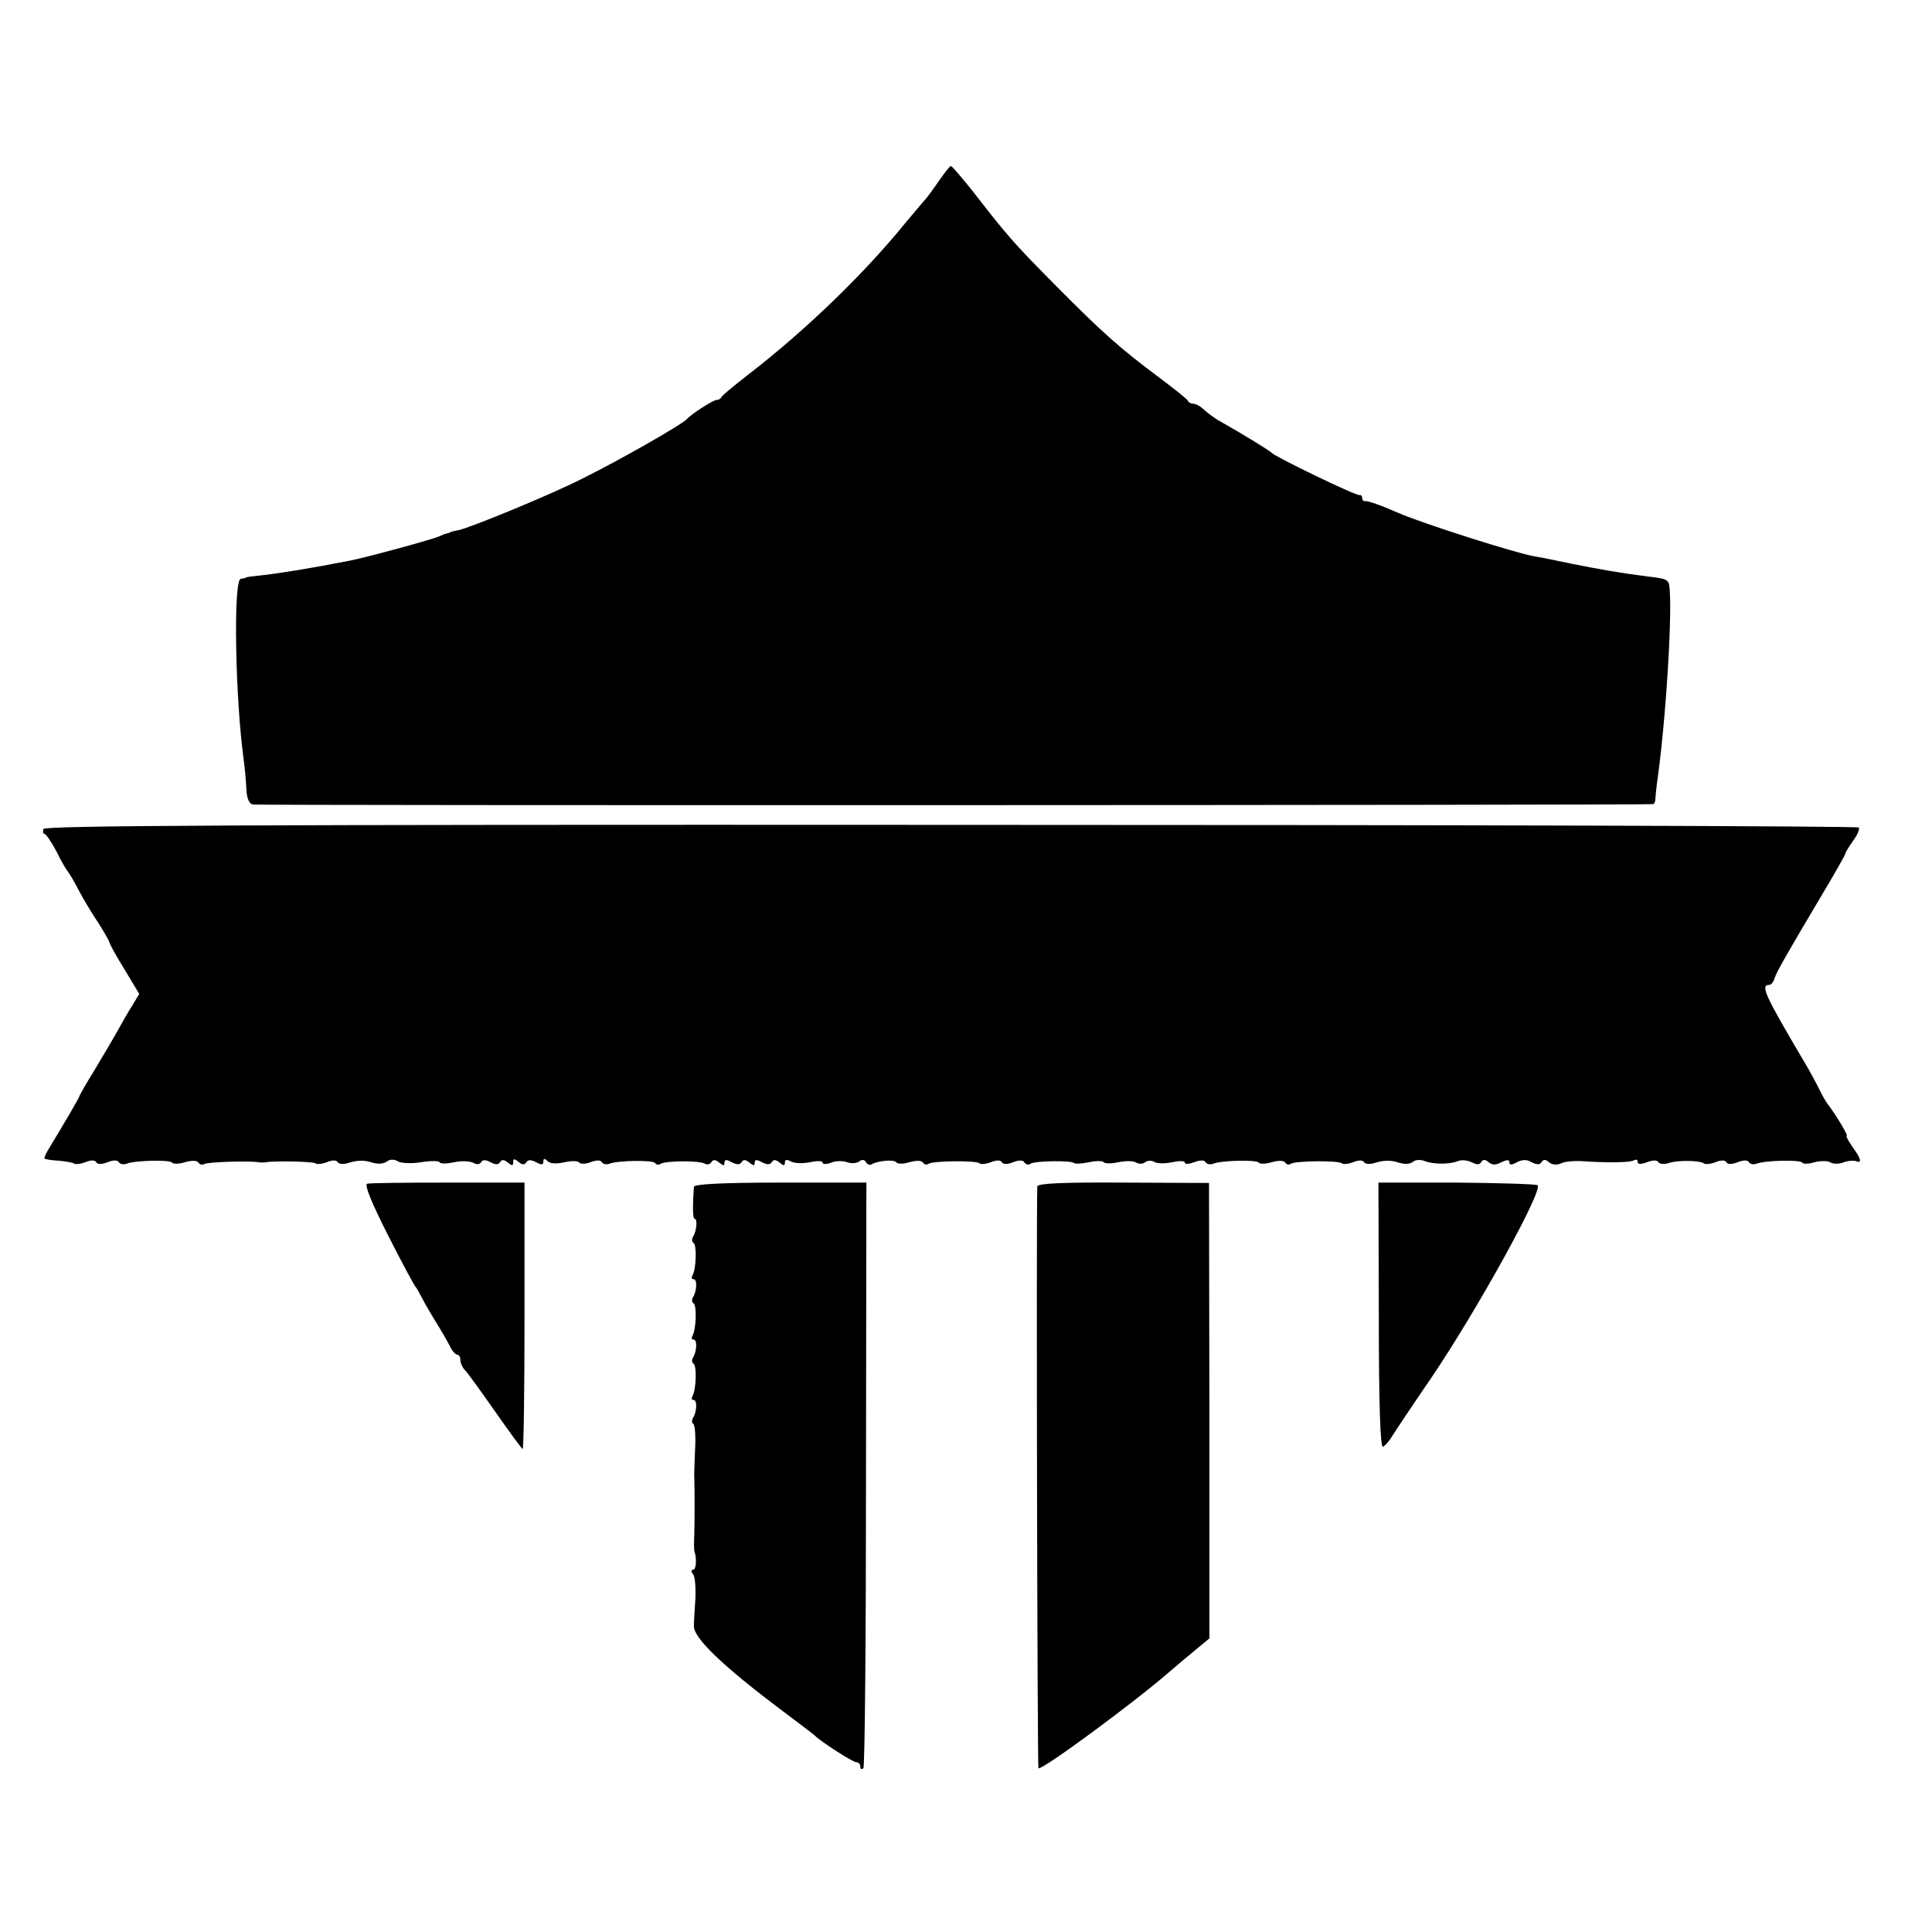 <?xml version="1.0" standalone="no"?>
<!DOCTYPE svg PUBLIC "-//W3C//DTD SVG 20010904//EN"
 "http://www.w3.org/TR/2001/REC-SVG-20010904/DTD/svg10.dtd">
<svg version="1.0" xmlns="http://www.w3.org/2000/svg"
 width="512pt" height="512pt" viewBox="0 0 512 512"
 preserveAspectRatio="xMidYMid meet">
<g transform="translate(0,512) scale(0.1,-0.1)"
fill="#000000" stroke="none">
<path d="M2490 4643 c-14 -20 -29 -41 -35 -48 -5 -6 -30 -35 -55 -65 -112
-138 -268 -288 -420 -405 -36 -28 -66 -53 -68 -57 -2 -5 -8 -8 -13 -8 -9 0
-67 -37 -79 -51 -13 -14 -173 -106 -280 -159 -81 -41 -292 -128 -325 -135 -11
-2 -21 -4 -22 -6 -2 -1 -6 -2 -10 -3 -5 -1 -12 -4 -18 -7 -10 -6 -196 -57
-239 -65 -102 -20 -189 -34 -236 -39 -19 -2 -36 -4 -37 -5 -2 -2 -9 -3 -15 -4
-20 -2 -15 -314 8 -481 3 -22 6 -57 7 -77 1 -23 7 -38 17 -40 13 -3 3696 -2
3711 1 3 0 6 7 6 14 0 6 3 35 7 62 25 187 41 494 27 512 -7 9 -10 10 -67 17
-62 8 -114 17 -189 32 -38 8 -81 17 -95 19 -47 7 -301 88 -365 116 -45 20 -80
32 -87 31 -5 -1 -8 3 -8 8 0 5 -3 9 -7 8 -8 -3 -225 102 -233 112 -4 5 -72 47
-141 86 -10 6 -27 18 -37 27 -10 10 -23 17 -29 17 -6 0 -13 3 -15 8 -1 4 -37
32 -78 63 -103 77 -148 117 -270 240 -111 112 -129 132 -218 247 -31 39 -59
72 -62 72 -3 0 -16 -17 -30 -37z"/>
<path d="M115 2923 c-2 -7 -1 -13 3 -13 4 0 18 -21 32 -47 13 -27 27 -50 30
-53 3 -3 16 -25 29 -50 13 -25 37 -64 53 -88 15 -24 28 -46 28 -50 1 -4 18
-36 40 -71 l39 -65 -18 -30 c-11 -17 -28 -47 -39 -67 -11 -20 -39 -67 -61
-104 -23 -37 -41 -69 -41 -71 0 -3 -40 -71 -78 -134 -9 -14 -15 -27 -14 -30 1
-2 18 -5 38 -6 20 -2 38 -5 41 -8 3 -2 16 -1 29 4 14 6 26 6 29 0 3 -6 15 -6
30 0 15 6 27 6 30 0 3 -5 12 -7 20 -4 22 9 116 11 121 3 2 -4 18 -4 34 1 18 5
32 5 36 -1 3 -5 10 -7 15 -4 8 6 121 9 144 5 6 -1 15 -1 20 0 23 4 126 2 131
-3 3 -3 17 -2 30 3 14 6 26 6 29 0 3 -5 16 -6 28 -2 21 7 42 8 60 2 19 -6 33
-5 44 3 7 5 19 5 28 -1 9 -5 37 -6 61 -2 25 4 47 4 49 0 3 -5 20 -4 39 0 18 4
40 3 49 -1 10 -6 18 -5 22 1 4 7 12 7 25 0 13 -7 21 -7 25 0 5 8 11 7 21 -1
11 -9 14 -9 14 1 0 10 3 10 14 1 10 -8 16 -9 21 -1 4 7 12 7 26 0 14 -8 19 -7
19 2 0 8 3 9 11 1 7 -7 23 -8 45 -3 19 4 36 4 39 -1 3 -4 17 -4 30 1 15 6 27
6 30 0 3 -5 12 -7 20 -4 23 9 116 10 121 2 3 -5 10 -6 15 -2 14 8 103 9 117 0
6 -3 14 -2 17 4 5 8 11 7 21 -1 11 -9 14 -9 14 0 0 8 5 9 19 1 14 -7 22 -7 26
0 5 8 11 7 21 -1 11 -9 14 -9 14 0 0 8 5 9 19 1 14 -7 22 -7 26 0 5 8 11 7 21
-1 11 -9 14 -9 14 0 0 8 5 9 16 3 9 -5 32 -6 50 -2 19 4 34 4 34 -1 0 -5 10
-5 23 0 12 5 31 5 42 1 11 -4 25 -3 32 2 7 6 14 5 18 -2 3 -6 10 -8 14 -6 16
10 61 14 66 6 3 -5 19 -5 35 0 18 5 32 5 36 -1 3 -5 10 -7 15 -3 13 8 128 9
135 1 3 -3 17 -2 30 3 14 6 26 6 29 0 3 -6 15 -6 30 0 15 6 27 6 30 -1 4 -5
11 -7 16 -3 13 8 107 9 115 2 3 -3 21 -2 40 2 19 4 36 4 39 0 3 -4 20 -4 39 0
19 4 40 4 47 -1 7 -4 18 -4 24 1 6 5 17 5 24 1 7 -5 28 -5 47 -1 19 4 34 4 34
-1 0 -5 11 -4 25 1 15 6 27 6 30 0 3 -5 12 -7 20 -4 22 9 116 11 121 3 2 -4
18 -4 34 1 18 5 32 5 36 -1 3 -5 10 -7 15 -3 13 8 128 9 135 1 3 -3 17 -2 30
3 14 6 26 6 29 0 3 -5 16 -6 28 -2 21 7 42 8 60 2 19 -6 33 -6 43 2 6 5 20 5
30 1 23 -9 65 -9 88 0 9 4 26 2 36 -3 13 -7 21 -7 25 0 5 8 11 8 20 0 10 -8
19 -8 34 0 15 7 21 7 21 0 0 -8 6 -8 20 0 14 7 26 8 39 0 14 -7 22 -7 26 0 5
8 11 8 20 0 8 -7 21 -8 32 -3 10 5 34 7 53 6 70 -5 130 -4 140 2 5 3 10 2 10
-4 0 -7 8 -7 25 -1 15 6 27 6 30 0 3 -5 16 -6 28 -2 23 8 85 7 94 -2 3 -2 16
-1 29 4 14 6 26 6 29 0 3 -6 15 -6 30 0 15 6 27 6 30 0 3 -5 12 -7 20 -4 22 9
116 11 121 3 2 -4 17 -4 33 1 15 4 34 4 41 0 7 -5 23 -5 34 -1 12 5 27 6 34 4
17 -7 15 5 -9 38 -11 16 -18 29 -15 29 5 0 -29 56 -51 85 -5 6 -16 26 -25 45
-10 19 -26 49 -36 65 -105 178 -118 205 -93 205 5 0 11 8 14 18 6 18 29 58
125 220 34 57 62 106 62 109 0 3 9 18 21 35 12 16 18 32 15 35 -4 4 -1086 7
-2406 7 -1911 1 -2401 -2 -2405 -11z"/>
<path d="M973 1983 c-8 -3 13 -53 55 -136 37 -73 70 -134 73 -137 3 -3 8 -12
12 -20 4 -8 20 -37 37 -65 17 -27 36 -60 42 -72 6 -13 15 -23 20 -23 4 0 8 -6
8 -14 0 -8 6 -21 13 -28 7 -7 43 -57 80 -110 38 -54 70 -98 72 -98 3 0 5 159
5 353 l0 353 -203 0 c-111 0 -208 -1 -214 -3z"/>
<path d="M1839 1975 c-4 -55 -3 -85 2 -85 8 0 5 -32 -4 -47 -4 -6 -4 -14 1
-17 9 -5 7 -70 -3 -86 -3 -6 -2 -10 3 -10 10 0 9 -30 -1 -47 -4 -6 -4 -14 1
-17 9 -5 7 -70 -3 -86 -3 -6 -2 -10 3 -10 10 0 9 -30 -1 -47 -4 -6 -4 -14 1
-17 9 -5 7 -70 -3 -86 -3 -6 -2 -10 3 -10 10 0 9 -30 -1 -47 -4 -6 -4 -14 0
-16 5 -3 7 -34 5 -69 -1 -34 -3 -67 -2 -73 1 -37 1 -116 0 -150 -1 -22 -1 -42
0 -45 7 -19 5 -50 -3 -50 -6 0 -6 -5 0 -12 5 -7 7 -35 6 -63 -2 -27 -4 -61 -4
-74 -2 -31 77 -107 236 -226 44 -33 82 -62 85 -65 16 -16 100 -70 109 -70 6 0
11 -5 11 -12 0 -6 3 -8 8 -4 4 4 7 355 7 780 l1 772 -228 0 c-152 0 -228 -4
-229 -11z"/>
<path d="M2749 1976 c-3 -61 0 -1538 3 -1542 8 -7 259 178 350 258 13 11 41
35 63 53 l40 33 0 604 -1 603 -227 1 c-158 1 -227 -2 -228 -10z"/>
<path d="M3654 1634 c0 -238 4 -350 11 -348 5 2 17 15 25 29 8 13 54 82 102
152 122 180 297 497 283 512 -4 3 -100 6 -214 7 l-208 0 1 -352z"/>
</g>
</svg>
